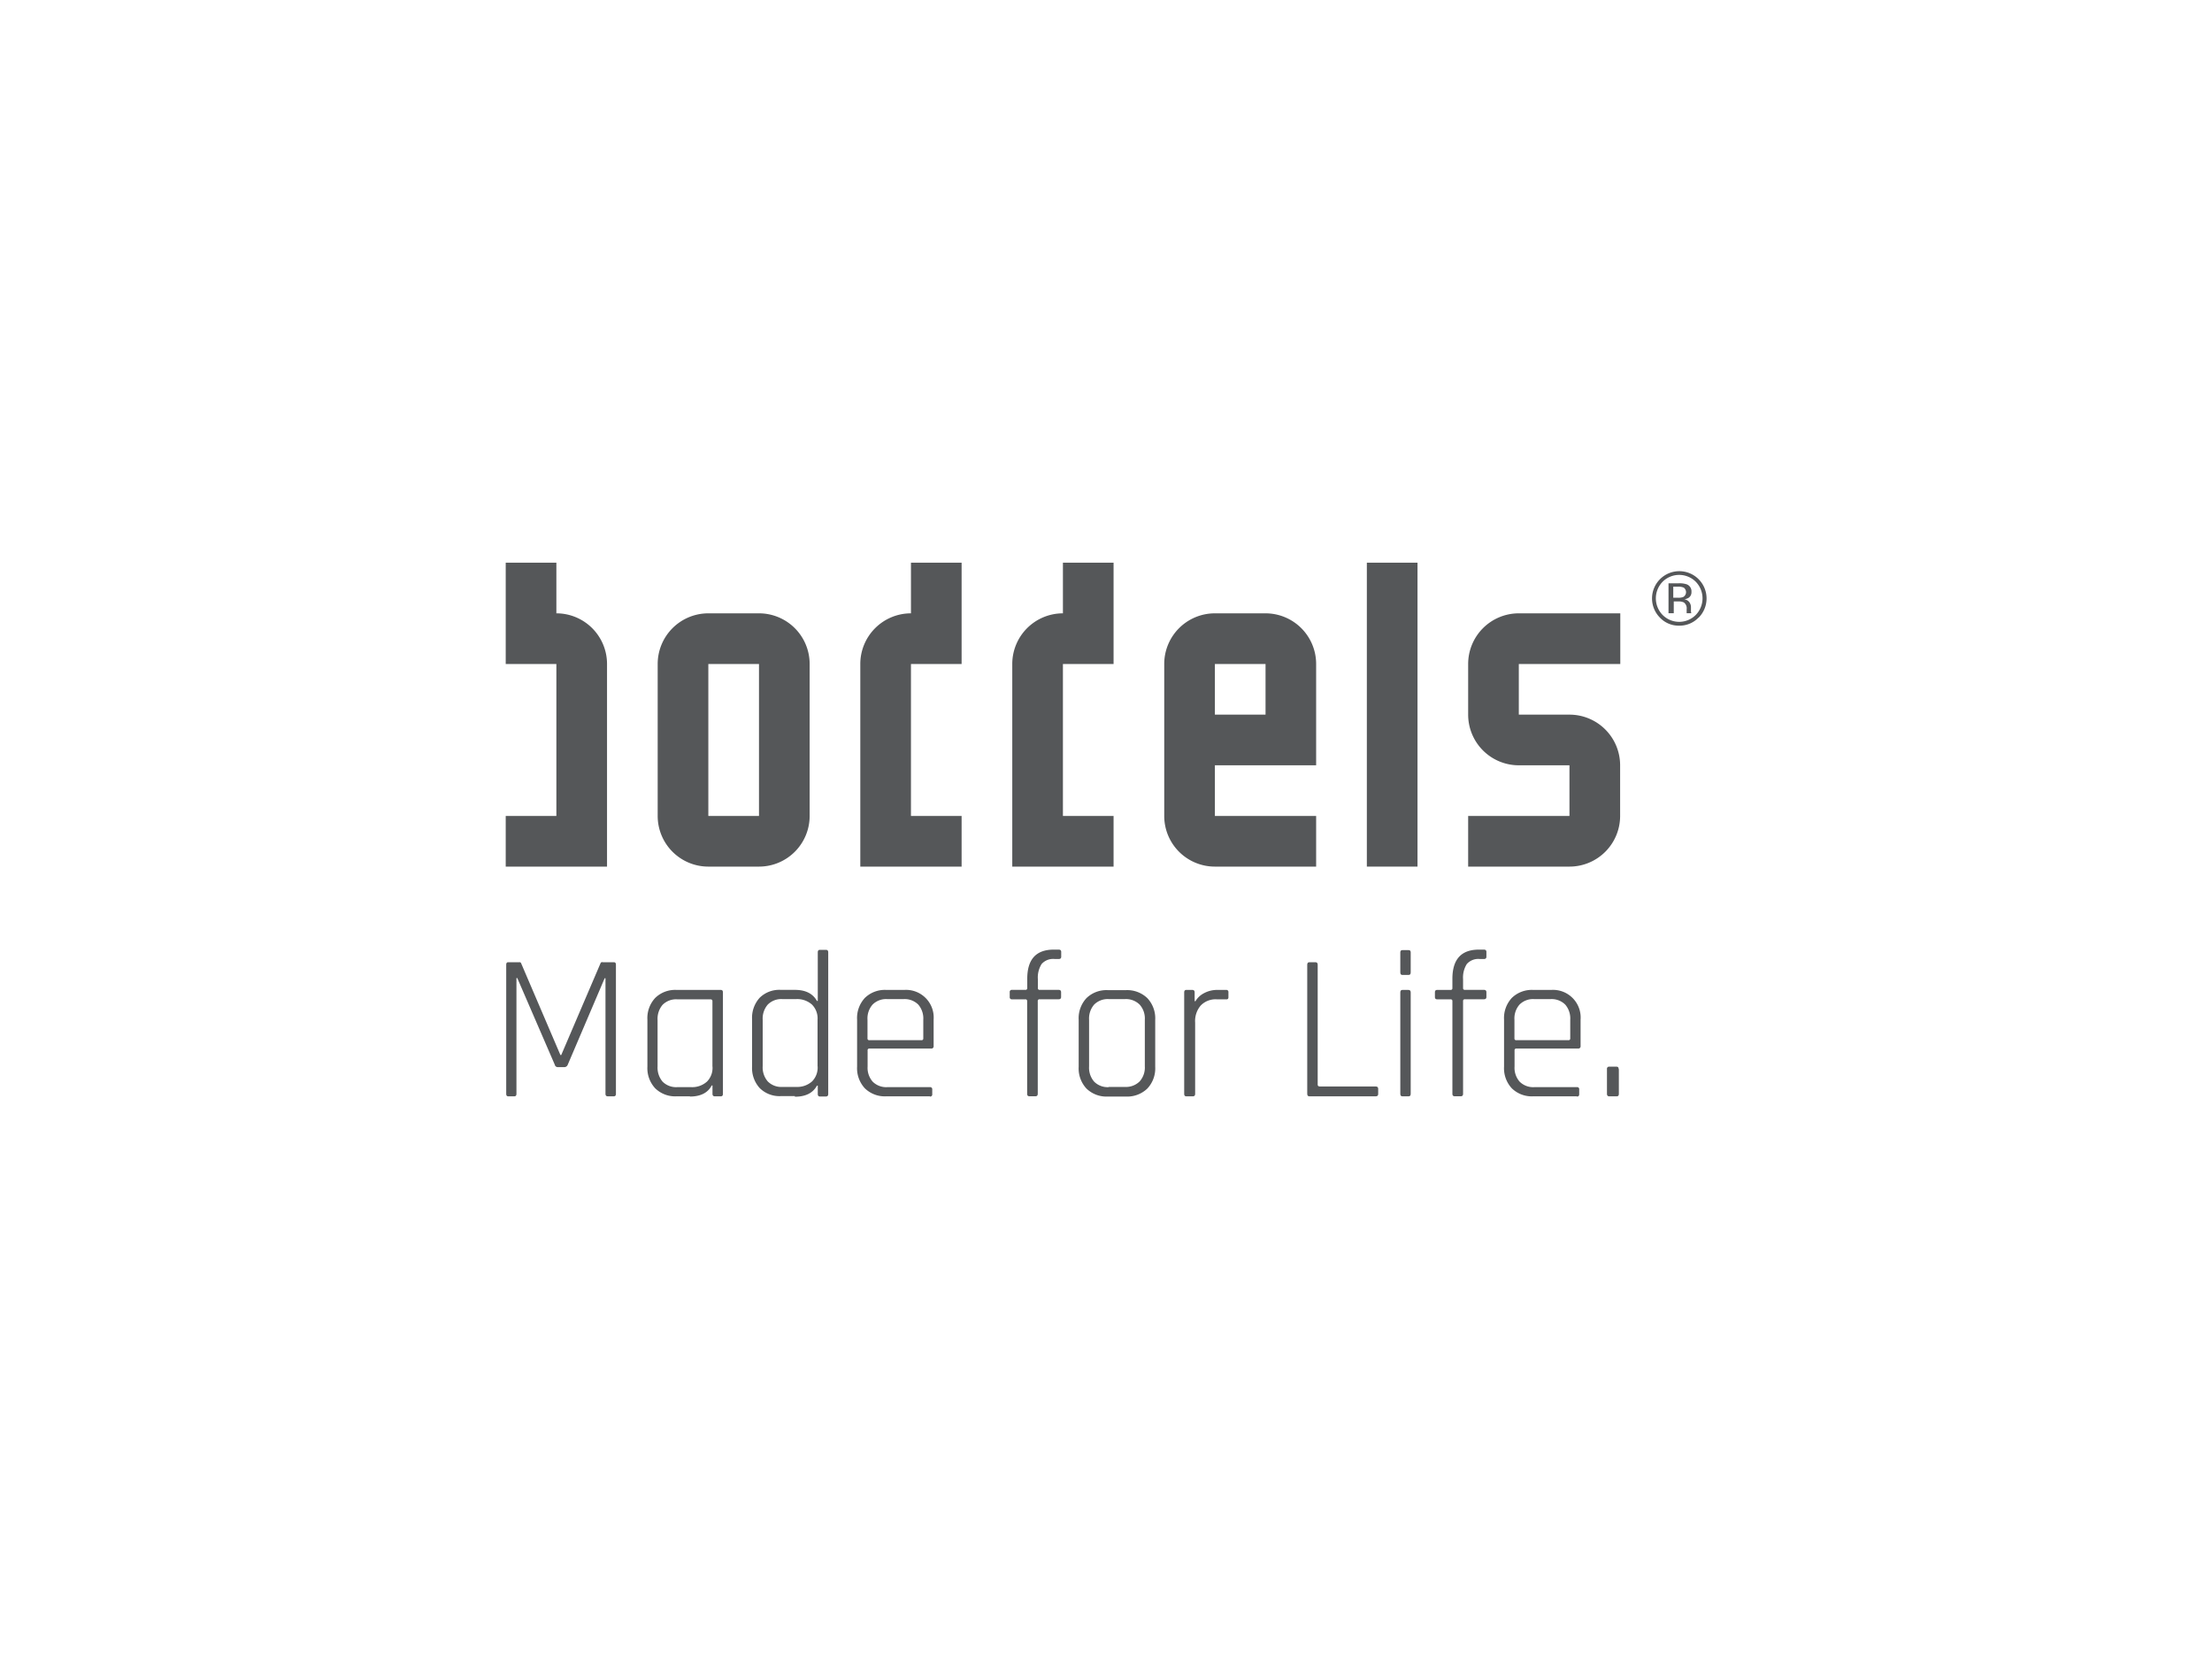 <svg viewBox="0 0 400 300" xmlns="http://www.w3.org/2000/svg"><path d="m0 0h400v300h-400z" fill="#fff"/><g fill="#555759"><path d="m247.17 101.75h9.16v54.96h-9.16z"/><path d="m164.73 101.75v9.16a9.16 9.16 0 0 0 -9.16 9.16v36.64h18.32v-9.16h-9.16v-27.48h9.16v-18.32z"/><path d="m192.21 101.75v9.16a9.16 9.16 0 0 0 -9.16 9.16v36.64h18.32v-9.16h-9.16v-27.48h9.16v-18.32z"/><path d="m219.69 120.07h9.16v9.16h-9.16zm9.16-9.16h-9.16a9.16 9.16 0 0 0 -9.16 9.16v27.48a9.16 9.16 0 0 0 9.16 9.16h18.31v-9.16h-18.31v-9.16h18.31v-18.32a9.16 9.16 0 0 0 -9.16-9.16"/><path d="m100.61 110.91v-9.16h-9.16v18.32h9.16v27.48h-9.16v9.16h18.32v-36.64a9.16 9.16 0 0 0 -9.16-9.16"/><path d="m283.81 129.23h-9.16v-9.16h18.35v-9.16h-18.35a9.16 9.16 0 0 0 -9.16 9.16v9.16a9.16 9.16 0 0 0 9.16 9.16h9.16v9.16h-18.32v9.16h18.32a9.16 9.16 0 0 0 9.16-9.16v-9.16a9.16 9.16 0 0 0 -9.16-9.16"/><path d="m137.25 147.55h-9.16v-27.48h9.16zm0-36.64h-9.16a9.16 9.16 0 0 0 -9.16 9.16v27.48a9.16 9.16 0 0 0 9.16 9.16h9.16a9.16 9.16 0 0 0 9.16-9.16v-27.48a9.16 9.16 0 0 0 -9.16-9.16"/><path d="m304.55 106.29a2.52 2.52 0 0 0 -1.15-.2h-.82v2h.87a2.56 2.56 0 0 0 .9-.12 1 1 0 0 0 .2-1.64m-1-.85a4.16 4.16 0 0 1 1.48.19 1.35 1.35 0 0 1 .84 1.37 1.19 1.19 0 0 1 -.53 1.07 2 2 0 0 1 -.78.26 1.36 1.36 0 0 1 .93.53 1.55 1.55 0 0 1 .29.84v.4.4a.93.93 0 0 0 .05.28v.07h-.83s0 0 0-.06 0 0 0-.06v-.17-.43a1.31 1.31 0 0 0 -.52-1.24 2.35 2.35 0 0 0 -1.05-.17h-.76v2.13h-.95v-5.41zm-2.9-.28a4.3 4.3 0 0 0 0 6 4.23 4.23 0 0 0 6 0 4.3 4.3 0 0 0 0-6 4.25 4.25 0 0 0 -6 0m6.49 6.49a4.75 4.75 0 0 1 -3.49 1.45 4.68 4.68 0 0 1 -3.48-1.45 4.93 4.93 0 1 1 7 0"/><path d="m109 174h2c.25 0 .38.15.38.45v23.34c0 .31-.13.46-.38.46h-1.09c-.28 0-.42-.15-.42-.46v-20.89h-.15l-6.68 15.65a.66.66 0 0 1 -.56.42h-1.25a.53.53 0 0 1 -.52-.42l-6.79-15.69h-.15v20.93c0 .31-.13.46-.38.46h-1.1c-.25 0-.37-.15-.37-.46v-23.34c0-.3.12-.45.37-.45h2a.31.31 0 0 1 .34.22l7.09 16.56h.15l7.09-16.56a.32.32 0 0 1 .42-.22"/><path d="m128.83 192.85v-11.8c0-.23-.13-.34-.38-.34h-6a3.45 3.45 0 0 0 -2.64 1 3.91 3.91 0 0 0 -.9 2.75v8.38a3.93 3.93 0 0 0 .9 2.75 3.45 3.45 0 0 0 2.64 1h2.55a4 4 0 0 0 2.84-1 3.51 3.51 0 0 0 1-2.74m-4.07 5.4h-2.42a5.16 5.16 0 0 1 -3.86-1.44 5.34 5.34 0 0 1 -1.42-3.92v-8.52a5.34 5.34 0 0 1 1.42-3.92 5.16 5.16 0 0 1 3.86-1.44h8c.25 0 .38.15.38.45v18.33c0 .31-.13.46-.38.46h-1.09c-.28 0-.42-.15-.42-.46v-1.5h-.15c-.65 1.3-2 2-3.92 2"/><path d="m147.84 192.85v-8.45a3.54 3.54 0 0 0 -1-2.73 4 4 0 0 0 -2.85-1h-2.52a3.42 3.42 0 0 0 -2.64 1 3.87 3.87 0 0 0 -.91 2.75v8.38a3.88 3.88 0 0 0 .91 2.75 3.42 3.42 0 0 0 2.64 1h2.53a4 4 0 0 0 2.85-1 3.55 3.55 0 0 0 1-2.74m-4.11 5.4h-2.54a5.06 5.06 0 0 1 -3.81-1.44 5.37 5.37 0 0 1 -1.39-3.92v-8.52a5.37 5.37 0 0 1 1.39-3.92 5.06 5.06 0 0 1 3.81-1.41h2.53c1.93 0 3.25.66 4 2h.15v-8.78c0-.31.13-.46.38-.46h1.09c.28 0 .42.15.42.46v25.6c0 .31-.14.46-.42.46h-1.09c-.25 0-.38-.15-.38-.46v-1.5h-.15c-.71 1.3-2 2-4 2"/><path d="m157.23 188.1h9.39a.3.3 0 0 0 .34-.34v-3.36a3.84 3.84 0 0 0 -.9-2.73 3.48 3.48 0 0 0 -2.64-1h-3a3.45 3.45 0 0 0 -2.64 1 3.8 3.8 0 0 0 -.91 2.73v3.36a.3.3 0 0 0 .34.34m10.94 10.15h-7.88a5.17 5.17 0 0 1 -3.87-1.44 5.33 5.33 0 0 1 -1.41-3.92v-8.52a5.33 5.33 0 0 1 1.41-3.92 5.17 5.17 0 0 1 3.87-1.44h3.24a5 5 0 0 1 5.32 5.36v4.79a.4.4 0 0 1 -.46.45h-11.14a.3.3 0 0 0 -.34.34v2.9a3.81 3.81 0 0 0 .91 2.74 3.45 3.45 0 0 0 2.64 1h7.73a.37.37 0 0 1 .41.41v.87a.37.37 0 0 1 -.41.42"/><path d="m188 179h3.43q.45 0 .45.42v.86q0 .42-.45.42h-3.43a.3.3 0 0 0 -.34.34v16.74c0 .31-.14.46-.42.46h-1.09c-.28 0-.41-.15-.41-.46v-16.73a.3.3 0 0 0 -.34-.34h-2.4a.37.37 0 0 1 -.41-.42v-.86a.37.37 0 0 1 .41-.43h2.42a.3.3 0 0 0 .34-.34v-1.66c0-3.52 1.59-5.28 4.79-5.28h.9q.45 0 .45.42v.86q0 .42-.45.42h-.72a2.78 2.78 0 0 0 -2.37.9 4.57 4.57 0 0 0 -.68 2.76v1.58a.3.3 0 0 0 .34.34"/><path d="m200.49 196.55h2.94a3.51 3.51 0 0 0 2.66-1 3.77 3.77 0 0 0 .93-2.74v-8.41a3.76 3.76 0 0 0 -.93-2.73 3.51 3.51 0 0 0 -2.66-1h-2.94a3.45 3.45 0 0 0 -2.64 1 3.84 3.84 0 0 0 -.91 2.73v8.45a3.85 3.85 0 0 0 .91 2.74 3.45 3.45 0 0 0 2.64 1m3.09 1.7h-3.24a5.18 5.18 0 0 1 -3.87-1.44 5.33 5.33 0 0 1 -1.41-3.92v-8.52a5.33 5.33 0 0 1 1.41-3.92 5.18 5.18 0 0 1 3.87-1.44h3.24a5.25 5.25 0 0 1 3.89 1.44 5.31 5.31 0 0 1 1.43 3.92v8.52a5.31 5.31 0 0 1 -1.43 3.92 5.25 5.25 0 0 1 -3.89 1.44"/><path d="m215.61 198.25h-1.09c-.25 0-.38-.15-.38-.46v-18.33c0-.3.13-.45.38-.45h1.09q.42 0 .42.45v1.59h.15a3.71 3.71 0 0 1 1.47-1.41 5 5 0 0 1 2.6-.63h1.47a.37.37 0 0 1 .42.42v.9c0 .28-.14.41-.42.38h-1.72a3.72 3.72 0 0 0 -2.88 1.13 4.3 4.3 0 0 0 -1 3.06v12.89c0 .31-.14.46-.42.46"/><path d="m248.77 198.25h-12c-.25 0-.38-.15-.38-.46v-23.34c0-.3.13-.45.38-.45h1.1c.27 0 .41.15.41.45v21.68c0 .23.13.34.38.34h10.11q.45 0 .45.42v.94q0 .42-.45.42"/><path d="m253.22 197.79v-18.33c0-.3.12-.45.37-.45h1.1c.27 0 .41.15.41.45v18.33c0 .31-.12.46-.38.46h-1.13c-.25 0-.37-.15-.37-.46m0-21.95v-3.62c0-.27.12-.41.37-.41h1.13c.26 0 .38.14.38.41v3.62c0 .31-.12.46-.38.46h-1.13c-.25 0-.37-.15-.37-.46"/><path d="m264.91 179h3.43q.45 0 .45.42v.86q0 .42-.45.42h-3.43a.3.3 0 0 0 -.34.34v16.74c0 .31-.14.46-.42.46h-1.09c-.28 0-.42-.15-.42-.46v-16.73a.3.3 0 0 0 -.34-.34h-2.41c-.28 0-.41-.14-.41-.42v-.86c0-.28.13-.42.41-.42h2.41a.3.3 0 0 0 .34-.34v-1.67q0-5.28 4.79-5.28h.91q.45 0 .45.42v.86q0 .42-.45.42h-.72a2.78 2.78 0 0 0 -2.37.9 4.57 4.57 0 0 0 -.68 2.76v1.58a.3.3 0 0 0 .34.34"/><path d="m274.22 188.1h9.39a.3.3 0 0 0 .34-.34v-3.36a3.84 3.84 0 0 0 -.9-2.73 3.48 3.48 0 0 0 -2.64-1h-3a3.45 3.45 0 0 0 -2.64 1 3.8 3.8 0 0 0 -.91 2.73v3.36a.3.3 0 0 0 .34.34m10.94 10.15h-7.88a5.18 5.18 0 0 1 -3.87-1.44 5.33 5.33 0 0 1 -1.41-3.92v-8.52a5.33 5.33 0 0 1 1.41-3.92 5.18 5.18 0 0 1 3.87-1.44h3.24a5 5 0 0 1 5.32 5.36v4.79a.4.4 0 0 1 -.45.45h-11.15a.3.3 0 0 0 -.34.34v2.9a3.81 3.81 0 0 0 .91 2.74 3.45 3.45 0 0 0 2.64 1h7.73a.36.36 0 0 1 .41.41v.87c0 .28-.13.42-.41.42"/><path d="m292.74 193.31v4.48c0 .31-.12.46-.38.46h-1.36c-.27 0-.41-.15-.41-.46v-4.48a.37.37 0 0 1 .41-.42h1.32c.26 0 .38.14.38.42"/></g></svg>